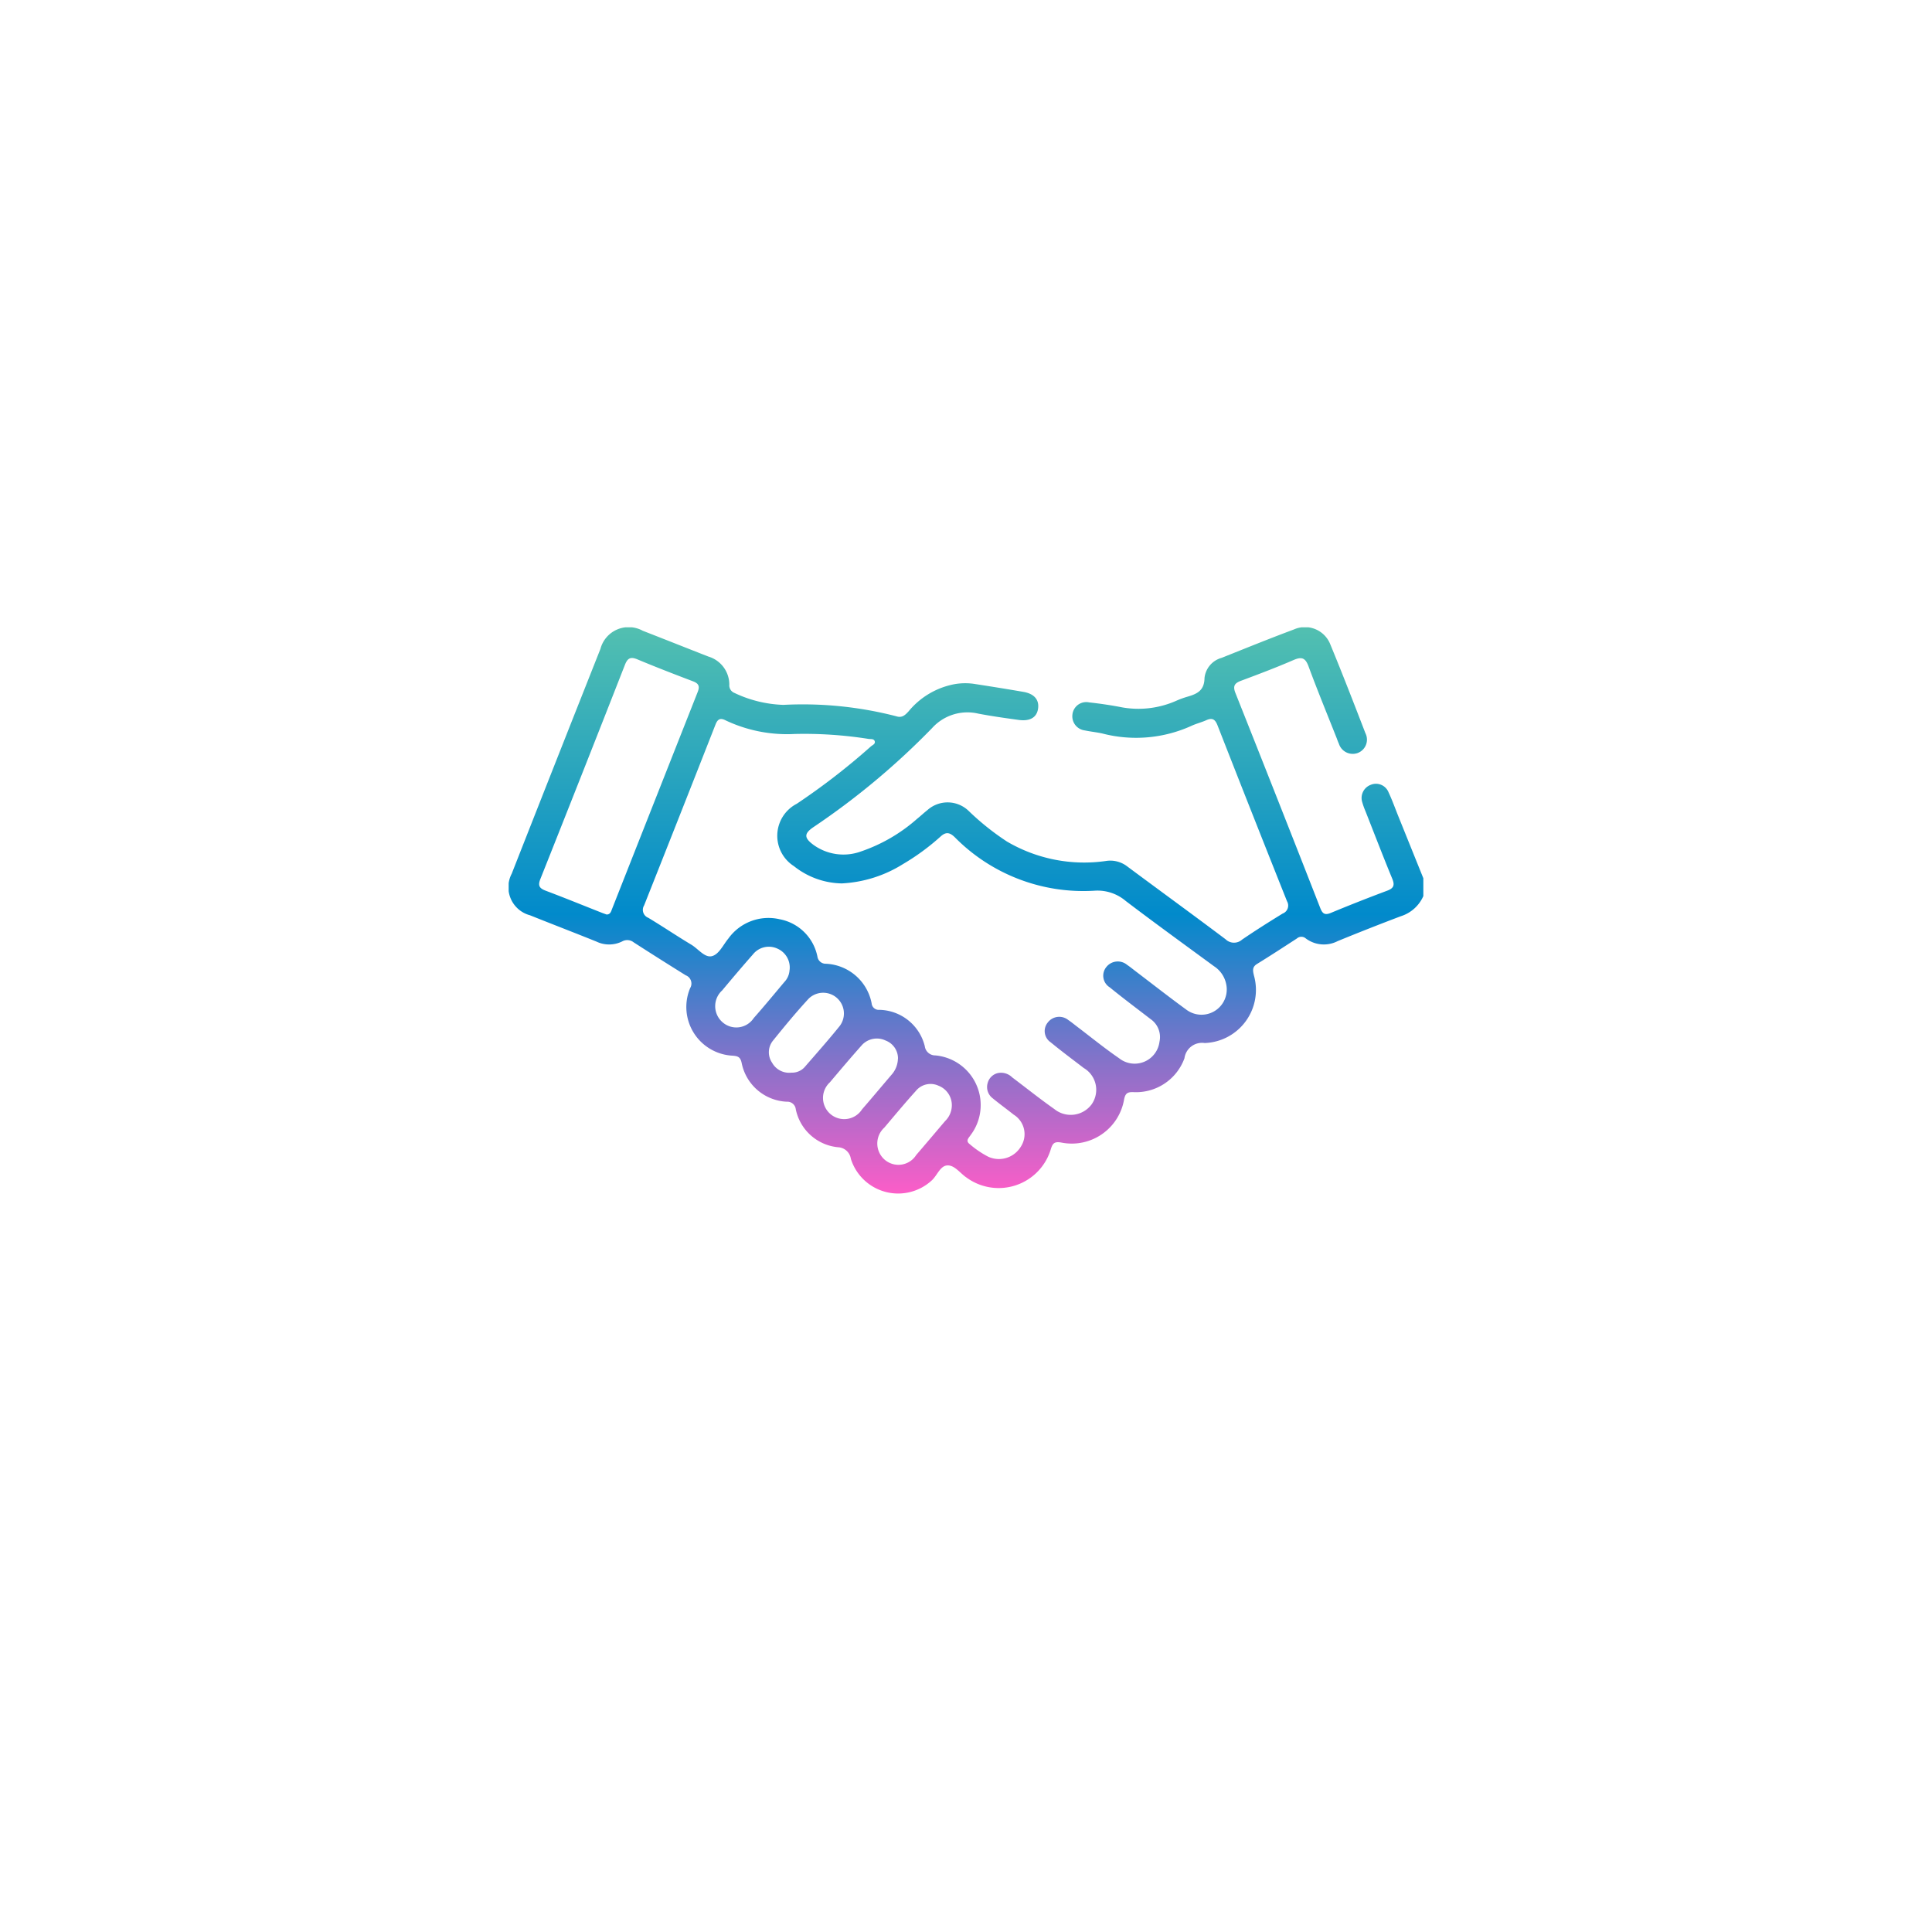 <svg xmlns="http://www.w3.org/2000/svg" xmlns:xlink="http://www.w3.org/1999/xlink" width="139" height="139" viewBox="0 0 139 139">
  <defs>
    <linearGradient id="linear-gradient" x1="0.5" x2="0.5" y2="1" gradientUnits="objectBoundingBox">
      <stop offset="0" stop-color="#53c0b0"/>
      <stop offset="0.507" stop-color="#018acb"/>
      <stop offset="1" stop-color="#fd5dc8"/>
    </linearGradient>
    <filter id="Rectangle_16774" x="0" y="0" width="139" height="139" filterUnits="userSpaceOnUse">
      <feOffset dy="4" input="SourceAlpha"/>
      <feGaussianBlur stdDeviation="6.5" result="blur"/>
      <feFlood flood-color="#dce1e5"/>
      <feComposite operator="in" in2="blur"/>
      <feComposite in="SourceGraphic"/>
    </filter>
    <clipPath id="clip-path">
      <rect id="Rectangle_16862" data-name="Rectangle 16862" width="65.808" height="40.735" fill="url(#linear-gradient)"/>
    </clipPath>
  </defs>
  <g id="Group_59658" data-name="Group 59658" transform="translate(-3592.5 -684.5)">
    <g transform="matrix(1, 0, 0, 1, 3592.5, 684.5)" filter="url(#Rectangle_16774)">
      <rect id="Rectangle_16774-2" data-name="Rectangle 16774" width="100" height="100" rx="8" transform="translate(19.5 15.5)" fill="#fff"/>
    </g>
    <g id="Group_59666" data-name="Group 59666" transform="translate(3629.096 729.632)">
      <g id="Group_59665" data-name="Group 59665" clip-path="url(#clip-path)">
        <path id="Path_100961" data-name="Path 100961" d="M65.808,19.338a2.637,2.637,0,0,1-1.623,1.45q-2.281.862-4.538,1.788a2.166,2.166,0,0,1-2.3-.194.484.484,0,0,0-.638.007c-.952.617-1.9,1.237-2.867,1.832-.362.223-.3.486-.224.824a3.822,3.822,0,0,1-3.545,4.865A1.272,1.272,0,0,0,48.623,31a3.709,3.709,0,0,1-3.709,2.441c-.439-.013-.548.143-.631.5a3.819,3.819,0,0,1-4.557,3.122c-.458-.069-.583.062-.71.451a3.916,3.916,0,0,1-6.067,2.08c-.461-.306-.851-.893-1.374-.879s-.735.708-1.123,1.068a3.568,3.568,0,0,1-5.832-1.54.976.976,0,0,0-.921-.835,3.437,3.437,0,0,1-3.041-2.729.611.611,0,0,0-.644-.547,3.466,3.466,0,0,1-3.253-2.8c-.093-.428-.287-.482-.638-.511a3.507,3.507,0,0,1-3.068-4.857.636.636,0,0,0-.316-.928q-1.881-1.17-3.743-2.369a.743.743,0,0,0-.831-.066,2.114,2.114,0,0,1-1.858.007c-1.587-.641-3.185-1.253-4.774-1.89A2.09,2.09,0,0,1,.22,17.727Q3.4,9.634,6.605,1.548A2.1,2.1,0,0,1,9.65.25c1.575.612,3.145,1.239,4.719,1.854a2.109,2.109,0,0,1,1.507,2.02.584.584,0,0,0,.374.6,8.841,8.841,0,0,0,3.515.857,26.86,26.86,0,0,1,8.135.823c.421.134.645-.111.878-.363a5.614,5.614,0,0,1,3.3-1.95,4.446,4.446,0,0,1,1.341-.031q1.807.275,3.608.584c.773.132,1.142.556,1.066,1.178-.079.647-.563.955-1.393.842-.974-.133-1.949-.27-2.914-.454a3.42,3.42,0,0,0-3.319,1.038,53.473,53.473,0,0,1-8.509,7.108c-.717.479-.718.789-.024,1.3a3.684,3.684,0,0,0,3.422.468,11.86,11.86,0,0,0,4.023-2.34c.25-.2.484-.423.736-.621a2.178,2.178,0,0,1,2.984.051,18.735,18.735,0,0,0,2.753,2.2,10.975,10.975,0,0,0,7.107,1.4,2,2,0,0,1,1.549.392c2.353,1.749,4.725,3.473,7.068,5.236a.871.871,0,0,0,1.191.027c.954-.651,1.932-1.268,2.917-1.873A.615.615,0,0,0,56,19.71Q53.48,13.39,51,7.055c-.171-.438-.378-.566-.811-.37-.35.158-.732.248-1.079.411a9.64,9.64,0,0,1-6.4.543c-.417-.092-.845-.133-1.263-.221a1.023,1.023,0,0,1-.886-1.141,1,1,0,0,1,1.2-.875c.722.08,1.443.183,2.157.316A6.722,6.722,0,0,0,48,5.3a6.414,6.414,0,0,1,.843-.309c.687-.2,1.209-.439,1.221-1.346A1.685,1.685,0,0,1,51.289,2.2c1.728-.69,3.453-1.391,5.2-2.042a1.958,1.958,0,0,1,2.626,1.071c.874,2.115,1.7,4.251,2.524,6.386a1.027,1.027,0,0,1-.567,1.433A1.047,1.047,0,0,1,59.73,8.37c-.054-.116-.1-.238-.142-.358-.684-1.731-1.394-3.452-2.039-5.2-.229-.62-.494-.712-1.085-.455-1.236.536-2.5,1.014-3.76,1.484-.474.176-.619.373-.413.891q3.074,7.722,6.1,15.463c.155.395.317.537.754.356q2.015-.836,4.059-1.6c.473-.177.561-.394.368-.862-.66-1.6-1.282-3.22-1.917-4.832a5.409,5.409,0,0,1-.239-.663,1.008,1.008,0,0,1,.606-1.26.974.974,0,0,1,1.282.536c.282.6.5,1.226.752,1.841l1.752,4.344Zm-41.839-.912a5.666,5.666,0,0,1-3.444-1.242,2.591,2.591,0,0,1,.2-4.486,48.575,48.575,0,0,0,5.327-4.12c.121-.107.347-.181.285-.38s-.295-.143-.451-.169a29.6,29.6,0,0,0-5.3-.355A10.33,10.33,0,0,1,15.6,6.691c-.381-.195-.567-.079-.718.305q-2.555,6.512-5.137,13.013a.611.611,0,0,0,.3.89c1.045.628,2.057,1.312,3.1,1.938.49.294.95.935,1.453.828.525-.111.829-.811,1.208-1.27a3.547,3.547,0,0,1,3.69-1.391,3.41,3.41,0,0,1,2.718,2.686.6.6,0,0,0,.608.516,3.511,3.511,0,0,1,3.293,2.849.511.511,0,0,0,.555.467,3.439,3.439,0,0,1,3.268,2.611.76.76,0,0,0,.767.668,3.586,3.586,0,0,1,2.526,5.74c-.139.207-.379.406-.055.647a6.83,6.83,0,0,0,1.326.9,1.843,1.843,0,0,0,2.352-.73,1.649,1.649,0,0,0-.527-2.3c-.5-.4-1.023-.776-1.518-1.185a1.011,1.011,0,0,1-.342-1.1.988.988,0,0,1,.763-.708,1.142,1.142,0,0,1,1,.318c1.008.76,1.995,1.549,3.027,2.276a1.874,1.874,0,0,0,2.684-.335,1.82,1.82,0,0,0-.564-2.616c-.8-.613-1.606-1.212-2.382-1.851a.972.972,0,0,1-.209-1.423,1.037,1.037,0,0,1,1.484-.174c.2.131.378.281.565.423,1.023.775,2.019,1.59,3.077,2.316a1.8,1.8,0,0,0,2.912-1.179,1.569,1.569,0,0,0-.643-1.634c-.982-.758-1.976-1.5-2.939-2.285a.985.985,0,0,1-.236-1.466,1.047,1.047,0,0,1,1.492-.146c.214.141.411.307.616.462,1.209.919,2.406,1.857,3.633,2.751a1.817,1.817,0,0,0,2.878-1.823,2,2,0,0,0-.876-1.293c-2.122-1.557-4.252-3.1-6.349-4.694a3.134,3.134,0,0,0-2.255-.741,12.991,12.991,0,0,1-10.058-3.857c-.378-.36-.642-.379-1.023-.032a16.475,16.475,0,0,1-2.688,1.97,9.142,9.142,0,0,1-4.412,1.394M7.051,20.663c.28,0,.322-.243.4-.431Q10.523,12.443,13.6,4.654c.165-.417.071-.614-.34-.77-1.34-.508-2.677-1.025-4-1.578-.5-.211-.712-.078-.9.407q-3.019,7.708-6.08,15.4c-.2.5-.044.675.4.844,1.341.505,2.668,1.046,4,1.572.119.047.241.089.369.136M20.333,32.04a1.21,1.21,0,0,0,.985-.425c.841-.969,1.694-1.929,2.5-2.93a1.492,1.492,0,0,0-2.238-1.962c-.9.975-1.744,2-2.575,3.03a1.33,1.33,0,0,0-.054,1.57,1.408,1.408,0,0,0,1.385.719m-.124-7.382a1.481,1.481,0,0,0-.9-1.553,1.462,1.462,0,0,0-1.742.432c-.75.85-1.482,1.716-2.209,2.586a1.53,1.53,0,0,0,.016,2.28,1.5,1.5,0,0,0,2.255-.291c.752-.848,1.472-1.725,2.2-2.59a1.356,1.356,0,0,0,.377-.863m11.67,9.85a1.5,1.5,0,0,0-.958-1.532,1.363,1.363,0,0,0-1.634.388c-.773.857-1.512,1.746-2.258,2.627a1.544,1.544,0,0,0-.007,2.282,1.513,1.513,0,0,0,2.3-.31c.7-.811,1.386-1.629,2.08-2.442a1.591,1.591,0,0,0,.477-1.012m-3.868-3.481a1.376,1.376,0,0,0-.888-1.3,1.46,1.46,0,0,0-1.714.333c-.781.878-1.54,1.775-2.3,2.675a1.524,1.524,0,1,0,2.314,1.945c.714-.823,1.412-1.659,2.12-2.488a1.8,1.8,0,0,0,.463-1.161" transform="translate(0 0)" fill="url(#linear-gradient)"/>
      </g>
    </g>
  </g>
</svg>
